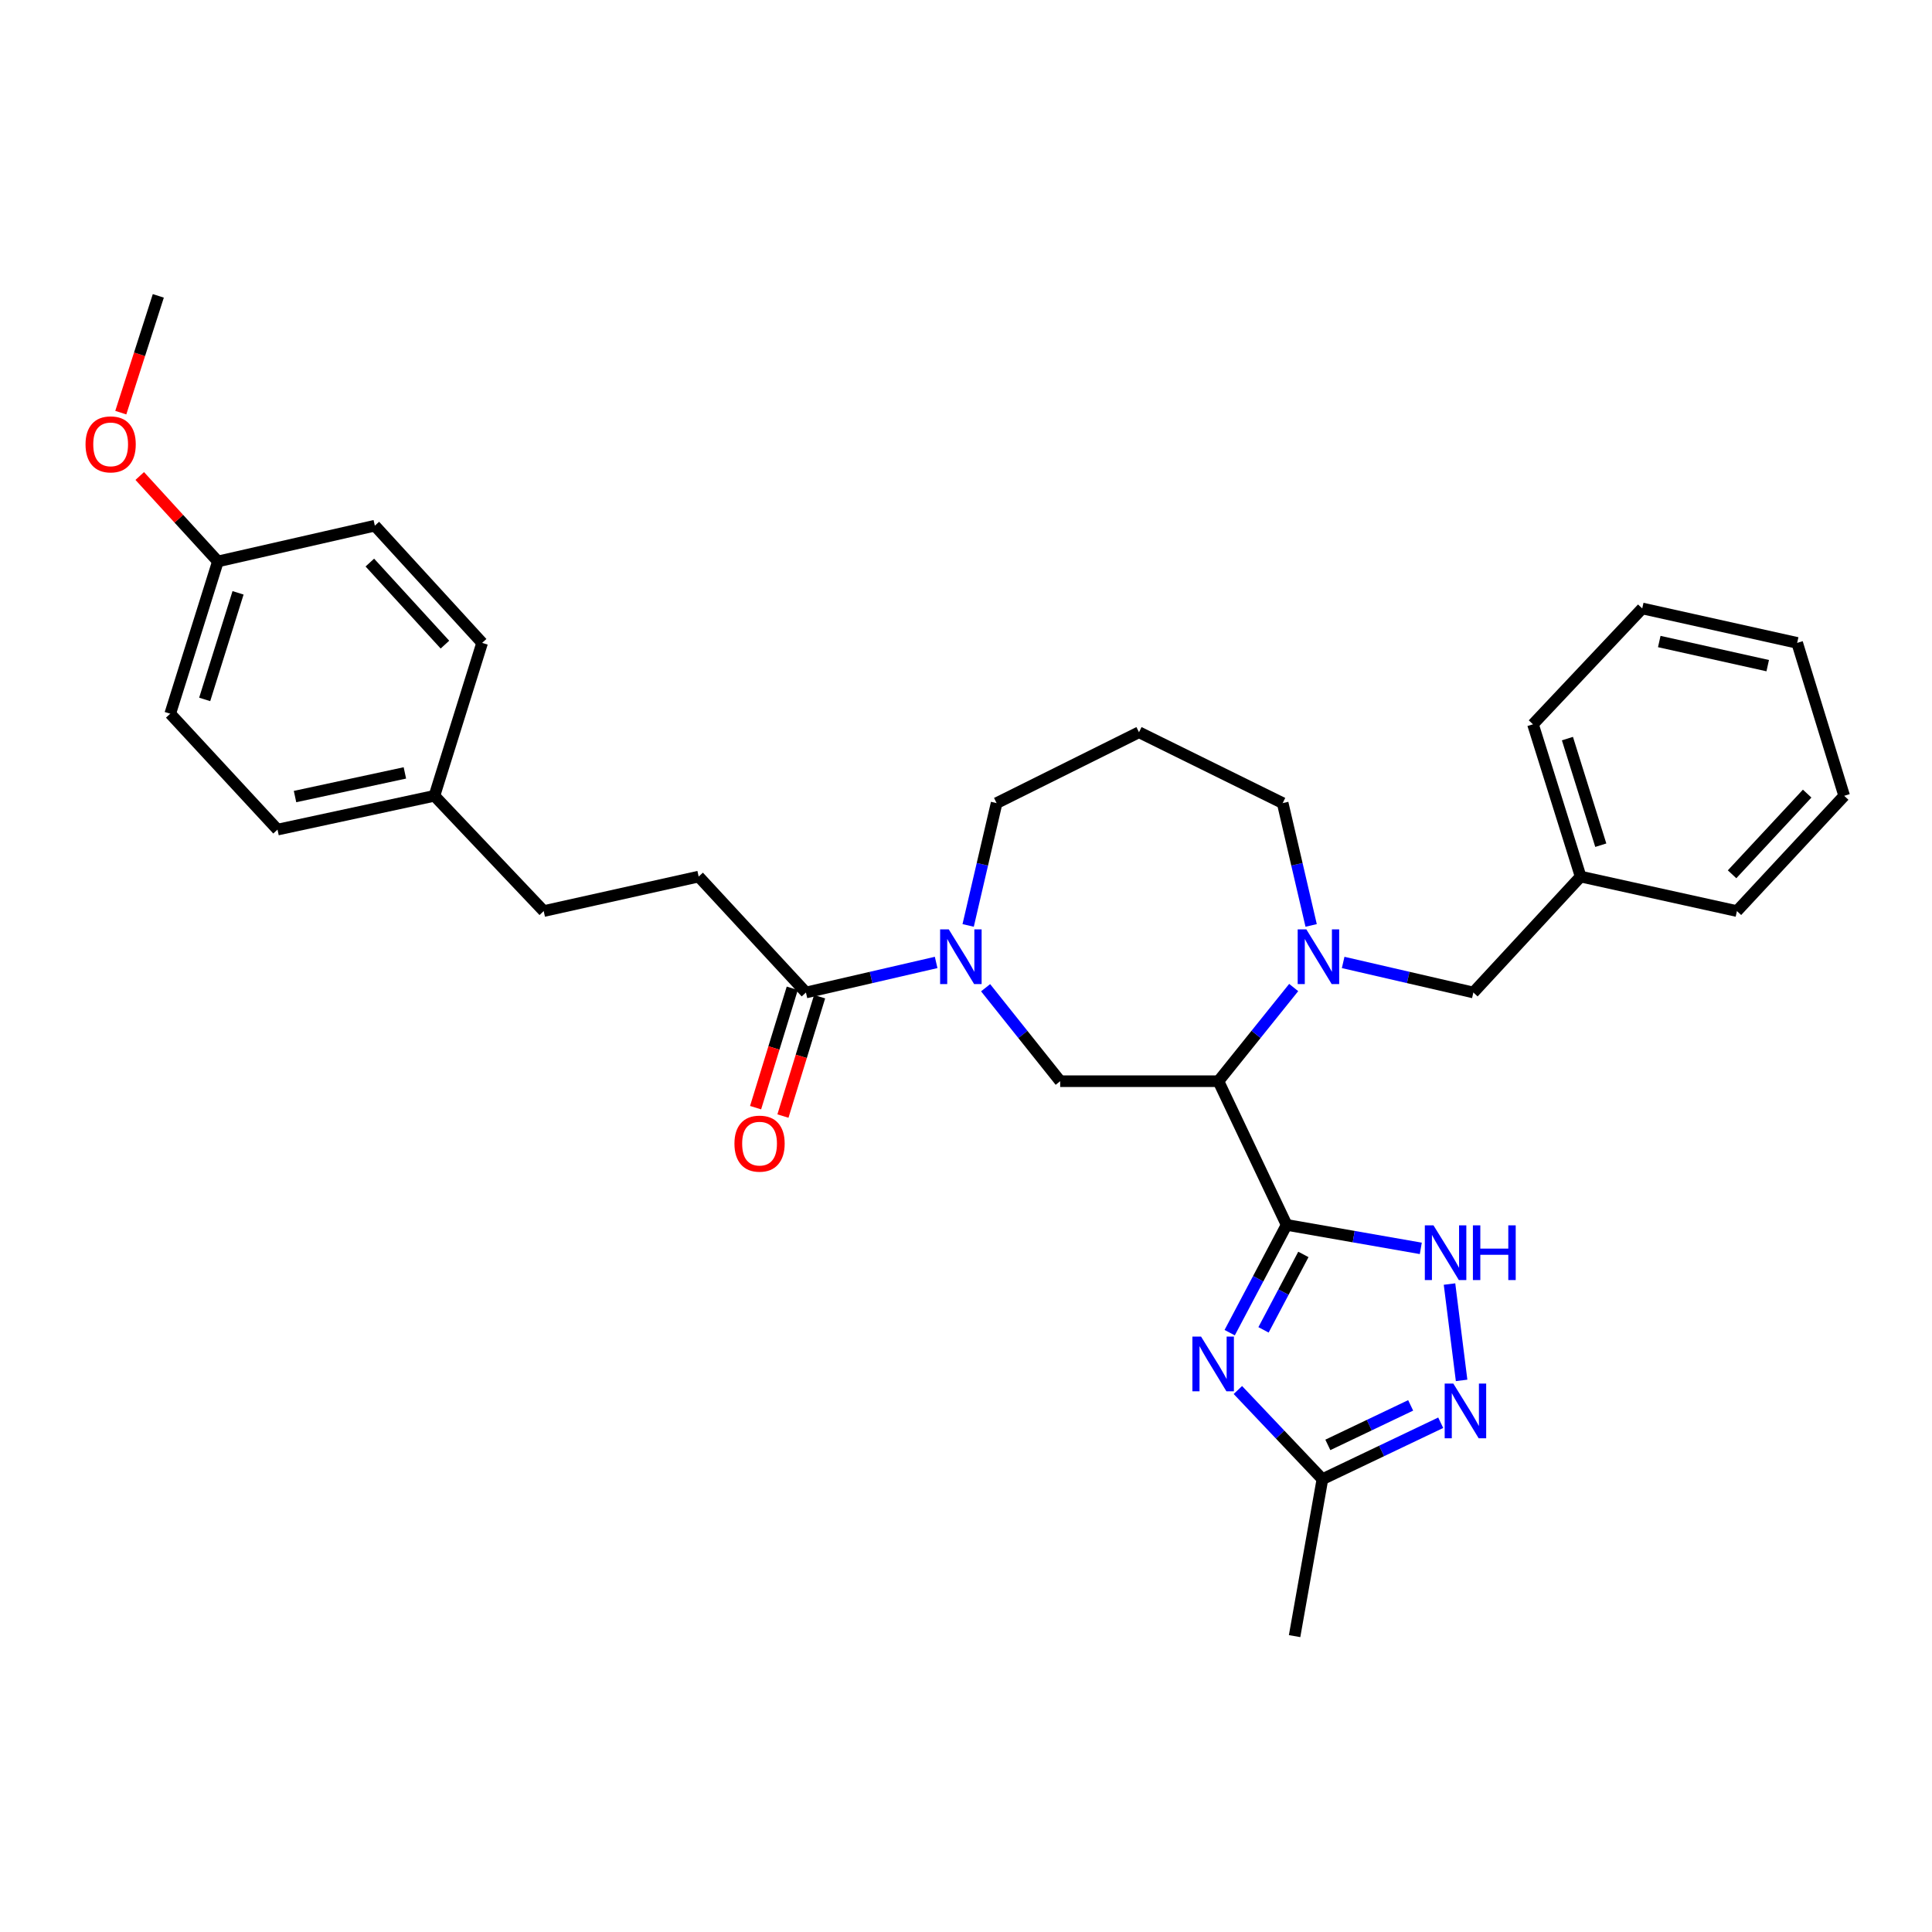 <?xml version='1.0' encoding='iso-8859-1'?>
<svg version='1.1' baseProfile='full'
              xmlns='http://www.w3.org/2000/svg'
                      xmlns:rdkit='http://www.rdkit.org/xml'
                      xmlns:xlink='http://www.w3.org/1999/xlink'
                  xml:space='preserve'
width='1000px' height='1000px' viewBox='0 0 1000 1000'>
<!-- END OF HEADER -->
<rect style='opacity:1.0;fill:#FFFFFF;stroke:none' width='1000' height='1000' x='0' y='0'> </rect>
<path class='bond-0' d='M 665.957,634.003 L 630.656,559.626' style='fill:none;fill-rule:evenodd;stroke:#000000;stroke-width:6px;stroke-linecap:butt;stroke-linejoin:miter;stroke-opacity:1' />
<path class='bond-1' d='M 665.957,634.003 L 651.22,661.893' style='fill:none;fill-rule:evenodd;stroke:#000000;stroke-width:6px;stroke-linecap:butt;stroke-linejoin:miter;stroke-opacity:1' />
<path class='bond-1' d='M 651.22,661.893 L 636.483,689.782' style='fill:none;fill-rule:evenodd;stroke:#0000FF;stroke-width:6px;stroke-linecap:butt;stroke-linejoin:miter;stroke-opacity:1' />
<path class='bond-1' d='M 674.628,649.288 L 664.312,668.811' style='fill:none;fill-rule:evenodd;stroke:#000000;stroke-width:6px;stroke-linecap:butt;stroke-linejoin:miter;stroke-opacity:1' />
<path class='bond-1' d='M 664.312,668.811 L 653.996,688.334' style='fill:none;fill-rule:evenodd;stroke:#0000FF;stroke-width:6px;stroke-linecap:butt;stroke-linejoin:miter;stroke-opacity:1' />
<path class='bond-3' d='M 665.957,634.003 L 700.68,640.079' style='fill:none;fill-rule:evenodd;stroke:#000000;stroke-width:6px;stroke-linecap:butt;stroke-linejoin:miter;stroke-opacity:1' />
<path class='bond-3' d='M 700.68,640.079 L 735.403,646.155' style='fill:none;fill-rule:evenodd;stroke:#0000FF;stroke-width:6px;stroke-linecap:butt;stroke-linejoin:miter;stroke-opacity:1' />
<path class='bond-2' d='M 630.656,559.626 L 650.134,535.384' style='fill:none;fill-rule:evenodd;stroke:#000000;stroke-width:6px;stroke-linecap:butt;stroke-linejoin:miter;stroke-opacity:1' />
<path class='bond-2' d='M 650.134,535.384 L 669.612,511.142' style='fill:none;fill-rule:evenodd;stroke:#0000FF;stroke-width:6px;stroke-linecap:butt;stroke-linejoin:miter;stroke-opacity:1' />
<path class='bond-6' d='M 630.656,559.626 L 548.752,559.626' style='fill:none;fill-rule:evenodd;stroke:#000000;stroke-width:6px;stroke-linecap:butt;stroke-linejoin:miter;stroke-opacity:1' />
<path class='bond-7' d='M 640.72,719.47 L 662.601,742.545' style='fill:none;fill-rule:evenodd;stroke:#0000FF;stroke-width:6px;stroke-linecap:butt;stroke-linejoin:miter;stroke-opacity:1' />
<path class='bond-7' d='M 662.601,742.545 L 684.483,765.62' style='fill:none;fill-rule:evenodd;stroke:#000000;stroke-width:6px;stroke-linecap:butt;stroke-linejoin:miter;stroke-opacity:1' />
<path class='bond-9' d='M 695.215,498.158 L 728.913,505.936' style='fill:none;fill-rule:evenodd;stroke:#0000FF;stroke-width:6px;stroke-linecap:butt;stroke-linejoin:miter;stroke-opacity:1' />
<path class='bond-9' d='M 728.913,505.936 L 762.611,513.714' style='fill:none;fill-rule:evenodd;stroke:#000000;stroke-width:6px;stroke-linecap:butt;stroke-linejoin:miter;stroke-opacity:1' />
<path class='bond-12' d='M 678.648,479.003 L 671.282,447.344' style='fill:none;fill-rule:evenodd;stroke:#0000FF;stroke-width:6px;stroke-linecap:butt;stroke-linejoin:miter;stroke-opacity:1' />
<path class='bond-12' d='M 671.282,447.344 L 663.916,415.686' style='fill:none;fill-rule:evenodd;stroke:#000000;stroke-width:6px;stroke-linecap:butt;stroke-linejoin:miter;stroke-opacity:1' />
<path class='bond-5' d='M 750.266,664.623 L 756.522,714.489' style='fill:none;fill-rule:evenodd;stroke:#0000FF;stroke-width:6px;stroke-linecap:butt;stroke-linejoin:miter;stroke-opacity:1' />
<path class='bond-4' d='M 510.145,511.245 L 529.448,535.436' style='fill:none;fill-rule:evenodd;stroke:#0000FF;stroke-width:6px;stroke-linecap:butt;stroke-linejoin:miter;stroke-opacity:1' />
<path class='bond-4' d='M 529.448,535.436 L 548.752,559.626' style='fill:none;fill-rule:evenodd;stroke:#000000;stroke-width:6px;stroke-linecap:butt;stroke-linejoin:miter;stroke-opacity:1' />
<path class='bond-8' d='M 484.547,498.158 L 450.849,505.936' style='fill:none;fill-rule:evenodd;stroke:#0000FF;stroke-width:6px;stroke-linecap:butt;stroke-linejoin:miter;stroke-opacity:1' />
<path class='bond-8' d='M 450.849,505.936 L 417.151,513.714' style='fill:none;fill-rule:evenodd;stroke:#000000;stroke-width:6px;stroke-linecap:butt;stroke-linejoin:miter;stroke-opacity:1' />
<path class='bond-14' d='M 501.114,479.003 L 508.48,447.344' style='fill:none;fill-rule:evenodd;stroke:#0000FF;stroke-width:6px;stroke-linecap:butt;stroke-linejoin:miter;stroke-opacity:1' />
<path class='bond-14' d='M 508.48,447.344 L 515.846,415.686' style='fill:none;fill-rule:evenodd;stroke:#000000;stroke-width:6px;stroke-linecap:butt;stroke-linejoin:miter;stroke-opacity:1' />
<path class='bond-31' d='M 745.715,736.406 L 715.099,751.013' style='fill:none;fill-rule:evenodd;stroke:#0000FF;stroke-width:6px;stroke-linecap:butt;stroke-linejoin:miter;stroke-opacity:1' />
<path class='bond-31' d='M 715.099,751.013 L 684.483,765.62' style='fill:none;fill-rule:evenodd;stroke:#000000;stroke-width:6px;stroke-linecap:butt;stroke-linejoin:miter;stroke-opacity:1' />
<path class='bond-31' d='M 730.154,727.423 L 708.723,737.648' style='fill:none;fill-rule:evenodd;stroke:#0000FF;stroke-width:6px;stroke-linecap:butt;stroke-linejoin:miter;stroke-opacity:1' />
<path class='bond-31' d='M 708.723,737.648 L 687.291,747.873' style='fill:none;fill-rule:evenodd;stroke:#000000;stroke-width:6px;stroke-linecap:butt;stroke-linejoin:miter;stroke-opacity:1' />
<path class='bond-24' d='M 684.483,765.62 L 670.078,846.858' style='fill:none;fill-rule:evenodd;stroke:#000000;stroke-width:6px;stroke-linecap:butt;stroke-linejoin:miter;stroke-opacity:1' />
<path class='bond-10' d='M 410.074,511.54 L 400.585,542.43' style='fill:none;fill-rule:evenodd;stroke:#000000;stroke-width:6px;stroke-linecap:butt;stroke-linejoin:miter;stroke-opacity:1' />
<path class='bond-10' d='M 400.585,542.43 L 391.095,573.32' style='fill:none;fill-rule:evenodd;stroke:#FF0000;stroke-width:6px;stroke-linecap:butt;stroke-linejoin:miter;stroke-opacity:1' />
<path class='bond-10' d='M 424.229,515.888 L 414.74,546.778' style='fill:none;fill-rule:evenodd;stroke:#000000;stroke-width:6px;stroke-linecap:butt;stroke-linejoin:miter;stroke-opacity:1' />
<path class='bond-10' d='M 414.74,546.778 L 405.25,577.669' style='fill:none;fill-rule:evenodd;stroke:#FF0000;stroke-width:6px;stroke-linecap:butt;stroke-linejoin:miter;stroke-opacity:1' />
<path class='bond-11' d='M 417.151,513.714 L 361.63,453.717' style='fill:none;fill-rule:evenodd;stroke:#000000;stroke-width:6px;stroke-linecap:butt;stroke-linejoin:miter;stroke-opacity:1' />
<path class='bond-18' d='M 762.611,513.714 L 818.132,453.717' style='fill:none;fill-rule:evenodd;stroke:#000000;stroke-width:6px;stroke-linecap:butt;stroke-linejoin:miter;stroke-opacity:1' />
<path class='bond-17' d='M 361.63,453.717 L 281.421,471.569' style='fill:none;fill-rule:evenodd;stroke:#000000;stroke-width:6px;stroke-linecap:butt;stroke-linejoin:miter;stroke-opacity:1' />
<path class='bond-13' d='M 663.916,415.686 L 589.54,379.011' style='fill:none;fill-rule:evenodd;stroke:#000000;stroke-width:6px;stroke-linecap:butt;stroke-linejoin:miter;stroke-opacity:1' />
<path class='bond-32' d='M 589.54,379.011 L 515.846,415.686' style='fill:none;fill-rule:evenodd;stroke:#000000;stroke-width:6px;stroke-linecap:butt;stroke-linejoin:miter;stroke-opacity:1' />
<path class='bond-15' d='M 224.863,411.91 L 281.421,471.569' style='fill:none;fill-rule:evenodd;stroke:#000000;stroke-width:6px;stroke-linecap:butt;stroke-linejoin:miter;stroke-opacity:1' />
<path class='bond-19' d='M 224.863,411.91 L 249.551,332.753' style='fill:none;fill-rule:evenodd;stroke:#000000;stroke-width:6px;stroke-linecap:butt;stroke-linejoin:miter;stroke-opacity:1' />
<path class='bond-20' d='M 224.863,411.91 L 143.642,429.399' style='fill:none;fill-rule:evenodd;stroke:#000000;stroke-width:6px;stroke-linecap:butt;stroke-linejoin:miter;stroke-opacity:1' />
<path class='bond-20' d='M 209.563,400.057 L 152.708,412.3' style='fill:none;fill-rule:evenodd;stroke:#000000;stroke-width:6px;stroke-linecap:butt;stroke-linejoin:miter;stroke-opacity:1' />
<path class='bond-16' d='M 112.784,290.6 L 88.112,369.419' style='fill:none;fill-rule:evenodd;stroke:#000000;stroke-width:6px;stroke-linecap:butt;stroke-linejoin:miter;stroke-opacity:1' />
<path class='bond-16' d='M 123.215,306.847 L 105.945,362.02' style='fill:none;fill-rule:evenodd;stroke:#000000;stroke-width:6px;stroke-linecap:butt;stroke-linejoin:miter;stroke-opacity:1' />
<path class='bond-23' d='M 112.784,290.6 L 92.555,268.489' style='fill:none;fill-rule:evenodd;stroke:#000000;stroke-width:6px;stroke-linecap:butt;stroke-linejoin:miter;stroke-opacity:1' />
<path class='bond-23' d='M 92.555,268.489 L 72.327,246.378' style='fill:none;fill-rule:evenodd;stroke:#FF0000;stroke-width:6px;stroke-linecap:butt;stroke-linejoin:miter;stroke-opacity:1' />
<path class='bond-34' d='M 112.784,290.6 L 194.021,272.09' style='fill:none;fill-rule:evenodd;stroke:#000000;stroke-width:6px;stroke-linecap:butt;stroke-linejoin:miter;stroke-opacity:1' />
<path class='bond-25' d='M 818.132,453.717 L 793.469,374.898' style='fill:none;fill-rule:evenodd;stroke:#000000;stroke-width:6px;stroke-linecap:butt;stroke-linejoin:miter;stroke-opacity:1' />
<path class='bond-25' d='M 828.565,437.472 L 811.3,382.299' style='fill:none;fill-rule:evenodd;stroke:#000000;stroke-width:6px;stroke-linecap:butt;stroke-linejoin:miter;stroke-opacity:1' />
<path class='bond-26' d='M 818.132,453.717 L 899.032,471.569' style='fill:none;fill-rule:evenodd;stroke:#000000;stroke-width:6px;stroke-linecap:butt;stroke-linejoin:miter;stroke-opacity:1' />
<path class='bond-21' d='M 249.551,332.753 L 194.021,272.09' style='fill:none;fill-rule:evenodd;stroke:#000000;stroke-width:6px;stroke-linecap:butt;stroke-linejoin:miter;stroke-opacity:1' />
<path class='bond-21' d='M 230.299,333.652 L 191.428,291.188' style='fill:none;fill-rule:evenodd;stroke:#000000;stroke-width:6px;stroke-linecap:butt;stroke-linejoin:miter;stroke-opacity:1' />
<path class='bond-22' d='M 143.642,429.399 L 88.112,369.419' style='fill:none;fill-rule:evenodd;stroke:#000000;stroke-width:6px;stroke-linecap:butt;stroke-linejoin:miter;stroke-opacity:1' />
<path class='bond-27' d='M 62.52,213.585 L 72.231,183.363' style='fill:none;fill-rule:evenodd;stroke:#FF0000;stroke-width:6px;stroke-linecap:butt;stroke-linejoin:miter;stroke-opacity:1' />
<path class='bond-27' d='M 72.231,183.363 L 81.942,153.142' style='fill:none;fill-rule:evenodd;stroke:#000000;stroke-width:6px;stroke-linecap:butt;stroke-linejoin:miter;stroke-opacity:1' />
<path class='bond-28' d='M 793.469,374.898 L 850.018,314.926' style='fill:none;fill-rule:evenodd;stroke:#000000;stroke-width:6px;stroke-linecap:butt;stroke-linejoin:miter;stroke-opacity:1' />
<path class='bond-29' d='M 899.032,471.569 L 954.545,411.91' style='fill:none;fill-rule:evenodd;stroke:#000000;stroke-width:6px;stroke-linecap:butt;stroke-linejoin:miter;stroke-opacity:1' />
<path class='bond-29' d='M 896.519,452.533 L 935.378,410.771' style='fill:none;fill-rule:evenodd;stroke:#000000;stroke-width:6px;stroke-linecap:butt;stroke-linejoin:miter;stroke-opacity:1' />
<path class='bond-33' d='M 850.018,314.926 L 930.211,332.753' style='fill:none;fill-rule:evenodd;stroke:#000000;stroke-width:6px;stroke-linecap:butt;stroke-linejoin:miter;stroke-opacity:1' />
<path class='bond-33' d='M 858.834,332.055 L 914.969,344.534' style='fill:none;fill-rule:evenodd;stroke:#000000;stroke-width:6px;stroke-linecap:butt;stroke-linejoin:miter;stroke-opacity:1' />
<path class='bond-30' d='M 954.545,411.91 L 930.211,332.753' style='fill:none;fill-rule:evenodd;stroke:#000000;stroke-width:6px;stroke-linecap:butt;stroke-linejoin:miter;stroke-opacity:1' />
<path  class='atom-2' d='M 621.665 691.817
L 630.945 706.817
Q 631.865 708.297, 633.345 710.977
Q 634.825 713.657, 634.905 713.817
L 634.905 691.817
L 638.665 691.817
L 638.665 720.137
L 634.785 720.137
L 624.825 703.737
Q 623.665 701.817, 622.425 699.617
Q 621.225 697.417, 620.865 696.737
L 620.865 720.137
L 617.185 720.137
L 617.185 691.817
L 621.665 691.817
' fill='#0000FF'/>
<path  class='atom-3' d='M 676.158 481.044
L 685.438 496.044
Q 686.358 497.524, 687.838 500.204
Q 689.318 502.884, 689.398 503.044
L 689.398 481.044
L 693.158 481.044
L 693.158 509.364
L 689.278 509.364
L 679.318 492.964
Q 678.158 491.044, 676.918 488.844
Q 675.718 486.644, 675.358 485.964
L 675.358 509.364
L 671.678 509.364
L 671.678 481.044
L 676.158 481.044
' fill='#0000FF'/>
<path  class='atom-4' d='M 741.971 634.24
L 751.251 649.24
Q 752.171 650.72, 753.651 653.4
Q 755.131 656.08, 755.211 656.24
L 755.211 634.24
L 758.971 634.24
L 758.971 662.56
L 755.091 662.56
L 745.131 646.16
Q 743.971 644.24, 742.731 642.04
Q 741.531 639.84, 741.171 639.16
L 741.171 662.56
L 737.491 662.56
L 737.491 634.24
L 741.971 634.24
' fill='#0000FF'/>
<path  class='atom-4' d='M 762.371 634.24
L 766.211 634.24
L 766.211 646.28
L 780.691 646.28
L 780.691 634.24
L 784.531 634.24
L 784.531 662.56
L 780.691 662.56
L 780.691 649.48
L 766.211 649.48
L 766.211 662.56
L 762.371 662.56
L 762.371 634.24
' fill='#0000FF'/>
<path  class='atom-5' d='M 491.084 481.044
L 500.364 496.044
Q 501.284 497.524, 502.764 500.204
Q 504.244 502.884, 504.324 503.044
L 504.324 481.044
L 508.084 481.044
L 508.084 509.364
L 504.204 509.364
L 494.244 492.964
Q 493.084 491.044, 491.844 488.844
Q 490.644 486.644, 490.284 485.964
L 490.284 509.364
L 486.604 509.364
L 486.604 481.044
L 491.084 481.044
' fill='#0000FF'/>
<path  class='atom-6' d='M 752.246 716.144
L 761.526 731.144
Q 762.446 732.624, 763.926 735.304
Q 765.406 737.984, 765.486 738.144
L 765.486 716.144
L 769.246 716.144
L 769.246 744.464
L 765.366 744.464
L 755.406 728.064
Q 754.246 726.144, 753.006 723.944
Q 751.806 721.744, 751.446 721.064
L 751.446 744.464
L 747.766 744.464
L 747.766 716.144
L 752.246 716.144
' fill='#0000FF'/>
<path  class='atom-11' d='M 380.146 591.938
Q 380.146 585.138, 383.506 581.338
Q 386.866 577.538, 393.146 577.538
Q 399.426 577.538, 402.786 581.338
Q 406.146 585.138, 406.146 591.938
Q 406.146 598.818, 402.746 602.738
Q 399.346 606.618, 393.146 606.618
Q 386.906 606.618, 383.506 602.738
Q 380.146 598.858, 380.146 591.938
M 393.146 603.418
Q 397.466 603.418, 399.786 600.538
Q 402.146 597.618, 402.146 591.938
Q 402.146 586.378, 399.786 583.578
Q 397.466 580.738, 393.146 580.738
Q 388.826 580.738, 386.466 583.538
Q 384.146 586.338, 384.146 591.938
Q 384.146 597.658, 386.466 600.538
Q 388.826 603.418, 393.146 603.418
' fill='#FF0000'/>
<path  class='atom-24' d='M 44.271 230.001
Q 44.271 223.201, 47.631 219.401
Q 50.991 215.601, 57.271 215.601
Q 63.551 215.601, 66.911 219.401
Q 70.271 223.201, 70.271 230.001
Q 70.271 236.881, 66.871 240.801
Q 63.471 244.681, 57.271 244.681
Q 51.031 244.681, 47.631 240.801
Q 44.271 236.921, 44.271 230.001
M 57.271 241.481
Q 61.591 241.481, 63.911 238.601
Q 66.271 235.681, 66.271 230.001
Q 66.271 224.441, 63.911 221.641
Q 61.591 218.801, 57.271 218.801
Q 52.951 218.801, 50.591 221.601
Q 48.271 224.401, 48.271 230.001
Q 48.271 235.721, 50.591 238.601
Q 52.951 241.481, 57.271 241.481
' fill='#FF0000'/>
</svg>
